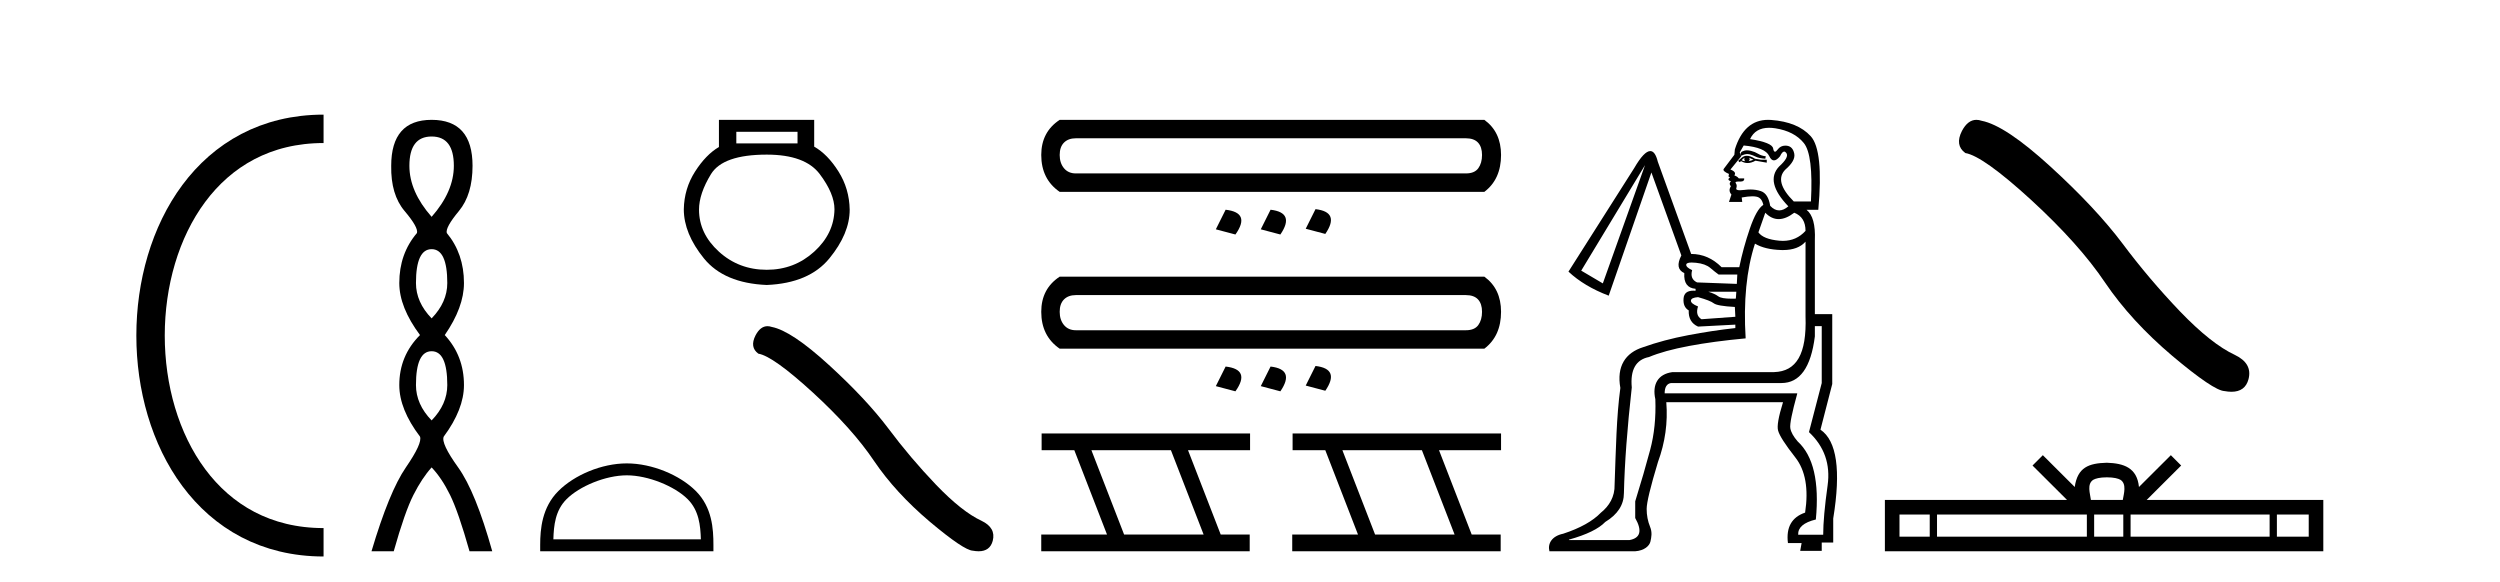 <?xml version='1.0' encoding='UTF-8' standalone='yes'?><svg xmlns='http://www.w3.org/2000/svg' xmlns:xlink='http://www.w3.org/1999/xlink' width='176.0' height='41.0' ><path d='M 22.779 9.07 C 6.539 9.07 6.539 38.177 22.779 38.177 ' style='fill:none;stroke:#000000;stroke-width:2' /><path d='M 22.779 9.07 L 22.779 9.07 ' style='fill:none;stroke:#000000;stroke-width:2' /><path d='M 22.779 38.177 L 22.779 38.177 ' style='fill:none;stroke:#000000;stroke-width:2' /><path d='M 30.386 9.61 Q 31.951 9.61 31.951 11.673 Q 31.951 13.487 30.386 15.265 Q 28.821 13.487 28.821 11.673 Q 28.821 9.61 30.386 9.61 ZM 30.386 17.541 Q 31.489 17.541 31.489 19.924 Q 31.489 21.276 30.386 22.414 Q 29.284 21.276 29.284 19.924 Q 29.284 17.541 30.386 17.541 ZM 30.386 24.726 Q 31.489 24.726 31.489 27.108 Q 31.489 28.46 30.386 29.598 Q 29.284 28.46 29.284 27.108 Q 29.284 24.726 30.386 24.726 ZM 30.386 8.437 Q 27.541 8.437 27.541 11.673 Q 27.506 13.7 28.484 14.856 Q 29.462 16.012 29.355 16.403 Q 28.11 17.862 28.11 19.924 Q 28.11 21.631 29.568 23.588 Q 28.11 25.046 28.11 27.108 Q 28.11 28.816 29.568 30.736 Q 29.746 31.198 28.573 32.906 Q 27.399 34.613 26.154 38.809 L 27.719 38.809 Q 28.501 36.035 29.106 34.844 Q 29.711 33.652 30.386 32.906 Q 31.098 33.652 31.684 34.844 Q 32.271 36.035 33.054 38.809 L 34.654 38.809 Q 33.481 34.613 32.254 32.906 Q 31.027 31.198 31.24 30.736 Q 32.663 28.816 32.663 27.108 Q 32.663 25.046 31.311 23.588 Q 32.663 21.631 32.663 19.924 Q 32.663 17.862 31.453 16.403 Q 31.347 16.012 32.307 14.856 Q 33.267 13.7 33.267 11.673 Q 33.267 8.437 30.386 8.437 Z' style='fill:#000000;stroke:none' /><path d='M 56.146 9.278 L 56.146 10.094 L 51.837 10.094 L 51.837 9.278 ZM 53.979 10.885 Q 56.682 10.885 57.714 12.261 Q 58.747 13.638 58.747 14.735 Q 58.721 16.443 57.319 17.718 Q 55.917 18.993 53.979 18.993 Q 52.016 18.993 50.613 17.718 Q 49.211 16.443 49.211 14.76 Q 49.211 13.638 50.052 12.261 Q 50.894 10.885 53.979 10.885 ZM 50.613 8.437 L 50.613 10.349 Q 49.695 10.885 48.93 12.083 Q 48.166 13.281 48.14 14.735 Q 48.14 16.443 49.555 18.189 Q 50.97 19.936 53.979 20.063 Q 56.962 19.936 58.39 18.189 Q 59.818 16.443 59.818 14.76 Q 59.792 13.281 59.027 12.07 Q 58.262 10.859 57.319 10.324 L 57.319 8.437 Z' style='fill:#000000;stroke:none' /><path d='M 44.127 33.463 C 45.627 33.463 47.504 34.233 48.413 35.142 C 49.208 35.937 49.312 36.991 49.341 37.97 L 38.957 37.97 C 38.986 36.991 39.09 35.937 39.885 35.142 C 40.793 34.233 42.627 33.463 44.127 33.463 ZM 44.127 32.623 C 42.347 32.623 40.432 33.445 39.31 34.567 C 38.159 35.718 38.029 37.234 38.029 38.367 L 38.029 38.809 L 50.225 38.809 L 50.225 38.367 C 50.225 37.234 50.138 35.718 48.987 34.567 C 47.865 33.445 45.906 32.623 44.127 32.623 Z' style='fill:#000000;stroke:none' /><path d='M 54.031 22.963 Q 53.529 22.963 53.189 23.611 Q 52.765 24.445 53.387 24.898 Q 54.419 25.067 57.233 27.641 Q 60.033 30.214 61.531 32.448 Q 63.044 34.683 65.448 36.719 Q 67.852 38.741 68.488 38.769 Q 68.708 38.809 68.895 38.809 Q 69.693 38.809 69.888 38.076 Q 70.129 37.157 69.096 36.662 Q 67.725 36.026 65.901 34.131 Q 64.077 32.222 62.535 30.158 Q 60.98 28.093 58.35 25.69 Q 55.72 23.286 54.334 23.017 Q 54.176 22.963 54.031 22.963 Z' style='fill:#000000;stroke:none' /><path d='M 103.2 9.735 Q 103.768 9.735 104.052 10.039 Q 104.335 10.343 104.335 10.911 Q 104.335 11.479 104.072 11.844 Q 103.808 12.209 103.2 12.209 L 75.737 12.209 Q 75.21 12.209 74.906 11.844 Q 74.602 11.479 74.602 10.911 Q 74.602 10.343 74.906 10.039 Q 75.21 9.735 75.737 9.735 ZM 74.602 8.437 Q 73.304 9.289 73.304 10.911 Q 73.304 12.615 74.602 13.507 L 104.498 13.507 Q 105.674 12.615 105.674 10.911 Q 105.674 9.289 104.498 8.437 ZM 92.612 14.724 L 91.923 16.104 L 93.302 16.469 Q 94.357 14.927 92.612 14.724 ZM 86.284 14.765 L 85.595 16.144 L 86.974 16.509 Q 88.069 14.968 86.284 14.765 ZM 89.448 14.765 L 88.759 16.144 L 90.138 16.509 Q 91.193 14.968 89.448 14.765 Z' style='fill:#000000;stroke:none' /><path d='M 103.2 20.775 Q 103.768 20.775 104.052 21.079 Q 104.335 21.383 104.335 21.951 Q 104.335 22.519 104.072 22.884 Q 103.808 23.249 103.2 23.249 L 75.737 23.249 Q 75.21 23.249 74.906 22.884 Q 74.602 22.519 74.602 21.951 Q 74.602 21.383 74.906 21.079 Q 75.21 20.775 75.737 20.775 ZM 74.602 19.477 Q 73.304 20.329 73.304 21.951 Q 73.304 23.655 74.602 24.547 L 104.498 24.547 Q 105.674 23.655 105.674 21.951 Q 105.674 20.329 104.498 19.477 ZM 92.612 25.764 L 91.923 27.144 L 93.302 27.509 Q 94.357 25.967 92.612 25.764 ZM 86.284 25.805 L 85.595 27.184 L 86.974 27.549 Q 88.069 26.008 86.284 25.805 ZM 89.448 25.805 L 88.759 27.184 L 90.138 27.549 Q 91.193 26.008 89.448 25.805 Z' style='fill:#000000;stroke:none' /><path d='M 82.433 31.694 L 84.735 37.632 L 79.137 37.632 L 76.835 31.694 ZM 73.33 30.517 L 73.33 31.694 L 75.632 31.694 L 77.934 37.632 L 73.304 37.632 L 73.304 38.809 L 87.979 38.809 L 87.979 37.632 L 85.938 37.632 L 83.636 31.694 L 88.005 31.694 L 88.005 30.517 Z' style='fill:#000000;stroke:none' /><path d='M 100.102 31.694 L 102.404 37.632 L 96.806 37.632 L 94.504 31.694 ZM 90.999 30.517 L 90.999 31.694 L 93.301 31.694 L 95.603 37.632 L 90.973 37.632 L 90.973 38.809 L 105.648 38.809 L 105.648 37.632 L 103.608 37.632 L 101.306 31.694 L 105.674 31.694 L 105.674 30.517 Z' style='fill:#000000;stroke:none' /><path d='M 122.986 10.582 C 122.921 10.582 122.862 10.59 122.807 10.605 C 122.681 10.639 122.6 10.685 122.566 10.743 C 122.531 10.8 122.537 10.875 122.583 10.967 C 122.747 10.885 122.894 10.844 123.024 10.844 C 123.075 10.844 123.124 10.851 123.17 10.864 C 123.332 10.91 123.481 10.967 123.619 11.036 C 123.758 11.106 123.977 11.152 124.276 11.175 L 124.311 11.002 C 124.103 10.979 123.925 10.921 123.775 10.829 C 123.625 10.737 123.458 10.668 123.274 10.622 C 123.169 10.596 123.073 10.582 122.986 10.582 ZM 122.825 11.106 C 122.779 11.198 122.79 11.278 122.859 11.347 C 122.767 11.347 122.687 11.324 122.617 11.278 C 122.663 11.209 122.733 11.152 122.825 11.106 ZM 123.136 11.106 L 123.447 11.244 C 123.332 11.29 123.216 11.324 123.101 11.347 C 123.193 11.278 123.205 11.198 123.136 11.106 ZM 122.977 10.966 C 122.841 10.966 122.721 11.012 122.617 11.106 L 122.376 11.313 L 122.445 11.417 L 122.583 11.347 C 122.724 11.434 122.872 11.478 123.029 11.478 C 123.204 11.478 123.39 11.423 123.585 11.313 L 124.172 11.417 L 124.38 11.451 L 124.38 11.244 L 123.965 11.244 L 123.55 11.175 C 123.335 11.035 123.144 10.966 122.977 10.966 ZM 124.542 8.996 C 124.68 8.996 124.828 9.008 124.984 9.032 C 125.871 9.171 126.539 9.516 126.988 10.069 C 127.438 10.622 127.605 11.992 127.49 14.181 L 126.28 14.181 C 125.336 13.236 125.14 12.488 125.693 11.935 C 126.176 11.52 126.384 11.146 126.315 10.812 C 126.246 10.478 126.073 10.294 125.796 10.259 C 125.759 10.254 125.722 10.252 125.686 10.252 C 125.461 10.252 125.279 10.346 125.14 10.535 C 125.069 10.632 125.009 10.681 124.96 10.681 C 124.898 10.681 124.855 10.603 124.829 10.449 C 124.783 10.173 124.241 9.954 123.205 9.793 C 123.451 9.261 123.897 8.996 124.542 8.996 ZM 122.756 10.242 C 123.769 10.334 124.368 10.582 124.552 10.985 C 124.646 11.189 124.757 11.291 124.886 11.291 C 125.012 11.291 125.154 11.195 125.313 11.002 C 125.416 10.781 125.514 10.671 125.607 10.671 C 125.66 10.671 125.712 10.707 125.762 10.777 C 125.9 10.973 125.727 11.29 125.243 11.728 C 124.575 12.442 124.794 13.375 125.9 14.526 C 125.676 14.717 125.461 14.812 125.253 14.812 C 125.033 14.812 124.823 14.705 124.622 14.492 C 124.529 13.916 124.311 13.57 123.965 13.455 C 123.735 13.378 123.486 13.34 123.22 13.34 C 123.087 13.34 122.95 13.35 122.807 13.369 C 122.682 13.386 122.577 13.394 122.493 13.394 C 122.29 13.394 122.205 13.346 122.237 13.248 C 122.283 13.11 122.272 12.995 122.203 12.902 C 122.141 12.82 122.203 12.78 122.387 12.78 C 122.41 12.78 122.435 12.78 122.462 12.781 C 122.478 12.782 122.494 12.783 122.509 12.783 C 122.718 12.783 122.812 12.707 122.79 12.557 L 122.41 12.557 C 122.341 12.465 122.237 12.396 122.099 12.35 C 122.214 12.188 122.122 12.05 121.823 11.935 L 122.583 11.002 L 122.479 10.726 L 122.756 10.242 ZM 126.315 14.976 C 126.845 15.183 127.109 15.609 127.109 16.254 C 126.681 16.723 126.15 16.957 125.515 16.957 C 125.432 16.957 125.347 16.953 125.261 16.945 C 124.512 16.876 124.023 16.68 123.792 16.358 L 124.276 14.976 C 124.564 15.275 124.878 15.425 125.218 15.425 C 125.557 15.425 125.923 15.275 126.315 14.976 ZM 115.81 11.624 L 112.839 19.951 L 111.318 19.053 L 115.81 11.624 ZM 119.098 18.482 C 119.185 18.482 119.287 18.488 119.404 18.5 C 119.842 18.546 120.176 18.667 120.406 18.863 C 120.636 19.059 120.832 19.214 120.993 19.329 L 122.306 19.329 L 122.272 19.986 L 119.473 19.882 C 119.127 19.721 119.012 19.433 119.127 19.018 C 118.828 18.88 118.69 18.748 118.713 18.621 C 118.73 18.528 118.858 18.482 119.098 18.482 ZM 122.237 20.539 L 122.203 21.023 C 122.104 21.026 122.01 21.028 121.922 21.028 C 121.438 21.028 121.122 20.974 120.976 20.867 C 120.803 20.74 120.567 20.631 120.268 20.539 ZM 119.542 20.919 C 120.118 21.08 120.487 21.224 120.648 21.351 C 120.809 21.478 121.304 21.564 122.134 21.61 L 122.168 22.301 L 119.784 22.474 C 119.485 22.29 119.404 21.99 119.542 21.575 C 119.197 21.437 119.03 21.299 119.041 21.161 C 119.053 21.023 119.22 20.942 119.542 20.919 ZM 128.25 22.958 L 128.25 26.966 L 127.351 30.421 C 128.434 31.435 128.872 32.685 128.664 34.17 C 128.457 35.656 128.353 36.814 128.353 37.643 L 126.591 37.643 C 126.568 37.136 126.983 36.779 127.835 36.572 C 128.088 33.923 127.662 32.091 126.557 31.078 C 126.257 30.732 126.084 30.421 126.038 30.145 C 125.992 29.868 126.153 29.062 126.522 27.726 L 126.522 27.692 L 117.192 27.692 C 117.192 27.254 117.342 27.012 117.642 26.966 L 125.416 26.966 C 126.706 26.966 127.49 25.872 127.766 23.683 L 127.766 22.958 ZM 127.109 17.014 L 127.109 22.267 C 127.202 24.939 126.464 26.15 124.898 26.196 L 117.745 26.196 C 116.709 26.334 116.306 27.07 116.536 28.106 C 116.582 29.396 116.461 30.583 116.173 31.665 C 115.885 32.748 115.534 33.957 115.119 35.293 L 115.119 36.468 C 115.626 37.367 115.488 37.885 114.705 38.023 L 110.454 38.023 L 110.454 37.989 C 111.698 37.643 112.551 37.228 113.011 36.745 C 113.887 36.215 114.324 35.535 114.324 34.706 C 114.371 32.633 114.555 30.156 114.877 27.277 C 114.762 26.033 115.165 25.319 116.087 25.135 C 116.801 24.835 117.74 24.576 118.903 24.357 C 120.066 24.138 121.396 23.96 122.894 23.821 C 122.733 21.218 122.951 18.995 123.55 17.153 C 124.011 17.429 124.627 17.579 125.399 17.602 C 125.44 17.603 125.48 17.604 125.519 17.604 C 126.23 17.604 126.76 17.407 127.109 17.014 ZM 124.475 8.437 C 123.348 8.437 122.567 9.131 122.134 10.518 L 122.099 10.898 C 121.684 11.451 121.437 11.779 121.356 11.883 C 121.276 11.987 121.396 12.108 121.719 12.246 L 121.684 12.419 L 121.788 12.488 C 121.627 12.603 121.65 12.695 121.857 12.764 C 121.742 12.879 121.742 12.995 121.857 13.11 C 121.719 13.317 121.731 13.513 121.892 13.697 L 121.719 14.215 L 122.652 14.215 L 122.617 13.904 C 122.915 13.848 123.165 13.819 123.367 13.819 C 123.493 13.819 123.6 13.83 123.689 13.853 C 123.919 13.91 124.069 14.1 124.138 14.423 C 123.815 14.63 123.499 15.189 123.188 16.099 C 122.877 17.009 122.629 17.913 122.445 18.811 L 121.201 18.811 C 120.579 18.189 119.865 17.878 119.058 17.878 L 116.709 11.382 C 116.587 10.884 116.411 10.635 116.181 10.635 C 115.89 10.635 115.513 11.033 115.05 11.831 L 110.42 19.122 C 111.157 19.813 112.101 20.378 113.253 20.815 L 116.259 12.142 L 118.367 17.982 C 118.045 18.604 118.114 19.018 118.575 19.226 C 118.529 19.917 118.793 20.285 119.369 20.332 L 119.369 20.47 C 119.315 20.465 119.263 20.463 119.214 20.463 C 118.784 20.463 118.554 20.644 118.523 21.005 C 118.488 21.408 118.609 21.691 118.886 21.852 C 118.863 22.405 119.081 22.785 119.542 22.992 L 122.168 22.854 L 122.168 23.096 C 121.109 23.211 120.003 23.378 118.851 23.597 C 117.699 23.816 116.64 24.098 115.672 24.443 C 114.428 24.835 113.797 25.791 114.073 27.311 C 113.797 29.339 113.76 31.608 113.668 34.119 C 113.691 34.971 113.283 35.627 112.707 36.088 C 112.131 36.687 111.244 37.182 110.047 37.574 C 109.263 37.735 108.941 38.256 109.079 38.809 L 115.119 38.809 C 115.764 38.763 116.121 38.426 116.19 38.127 C 116.259 37.827 116.328 37.482 116.167 37.09 C 116.006 36.699 115.925 36.278 115.925 35.829 C 115.925 35.38 116.19 34.28 116.72 32.529 C 117.227 31.147 117.423 29.742 117.307 28.313 L 125.525 28.313 C 125.203 29.35 125.087 30.018 125.18 30.318 C 125.272 30.663 125.675 31.291 126.389 32.201 C 127.103 33.111 127.333 34.406 127.08 36.088 C 126.136 36.411 125.732 37.125 125.871 38.23 L 126.833 38.23 L 126.734 38.783 L 128.25 38.783 L 128.25 38.196 L 129.059 38.196 L 129.059 36.503 C 129.612 33.116 129.313 31.032 128.161 30.248 L 128.99 27.035 L 128.99 22.117 L 127.766 22.117 L 127.766 16.911 C 127.812 15.828 127.616 15.114 127.179 14.768 L 128.008 14.768 C 128.261 11.981 128.083 10.253 127.472 9.585 C 126.862 8.917 125.935 8.537 124.691 8.445 C 124.617 8.44 124.546 8.437 124.475 8.437 Z' style='fill:#000000;stroke:none' /><path d='M 139.138 8.437 Q 138.531 8.437 138.12 9.219 Q 137.607 10.227 138.359 10.774 Q 139.606 10.979 143.006 14.088 Q 146.388 17.197 148.199 19.896 Q 150.027 22.595 152.931 25.055 Q 155.835 27.498 156.604 27.532 Q 156.87 27.581 157.096 27.581 Q 158.06 27.581 158.295 26.695 Q 158.585 25.585 157.338 24.987 Q 155.681 24.218 153.478 21.929 Q 151.274 19.623 149.412 17.129 Q 147.533 14.635 144.355 11.73 Q 141.178 8.826 139.504 8.502 Q 139.313 8.437 139.138 8.437 Z' style='fill:#000000;stroke:none' /><path d='M 148.322 33.604 C 148.822 33.604 149.124 33.689 149.28 33.778 C 149.734 34.068 149.517 34.761 149.444 35.195 L 147.2 35.195 C 147.146 34.752 146.901 34.076 147.365 33.778 C 147.521 33.689 147.822 33.604 148.322 33.604 ZM 135.853 36.222 L 135.853 37.782 L 133.724 37.782 L 133.724 36.222 ZM 146.915 36.222 L 146.915 37.782 L 136.366 37.782 L 136.366 36.222 ZM 149.48 36.222 L 149.48 37.782 L 147.428 37.782 L 147.428 36.222 ZM 159.781 36.222 L 159.781 37.782 L 149.993 37.782 L 149.993 36.222 ZM 162.534 36.222 L 162.534 37.782 L 160.293 37.782 L 160.293 36.222 ZM 143.816 32.045 L 143.09 32.773 L 145.519 35.195 L 132.696 35.195 L 132.696 38.809 L 163.561 38.809 L 163.561 35.195 L 151.126 35.195 L 153.554 32.773 L 152.828 32.045 L 150.583 34.284 C 150.448 32.927 149.518 32.615 148.322 32.577 C 147.044 32.611 146.26 32.9 146.061 34.284 L 143.816 32.045 Z' style='fill:#000000;stroke:none' /></svg>
